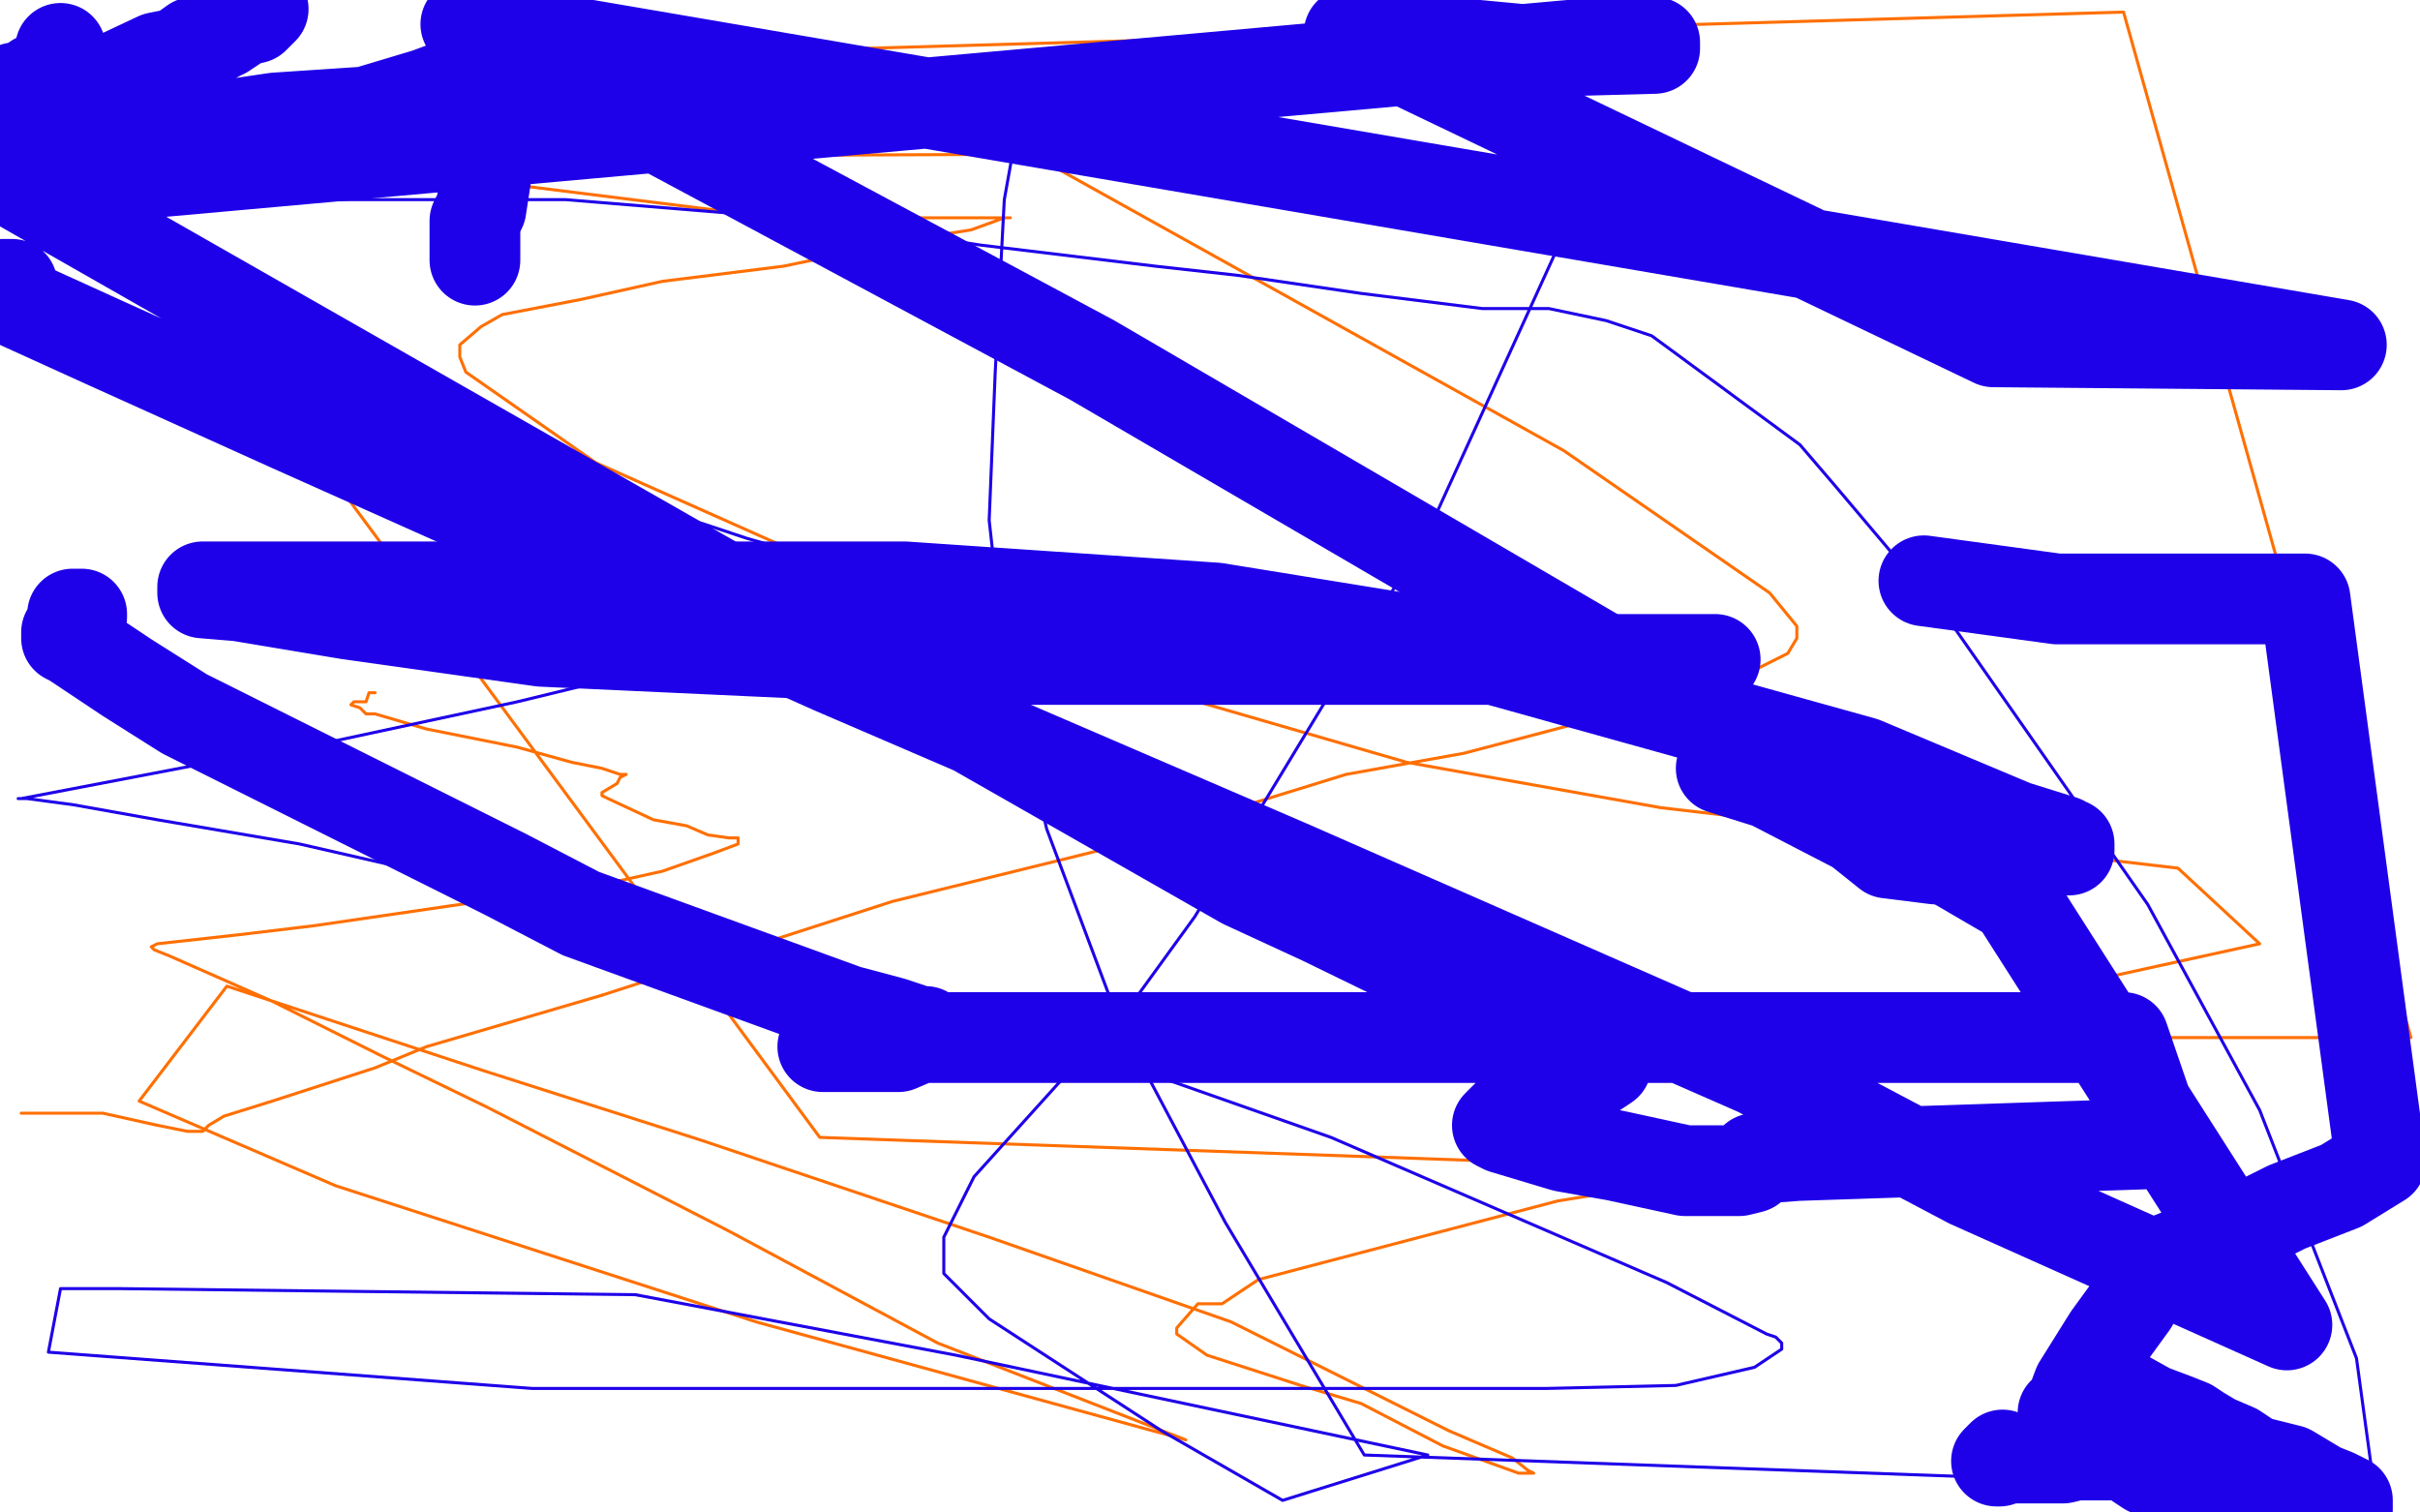 <?xml version="1.0" standalone="no"?>
<!DOCTYPE svg PUBLIC "-//W3C//DTD SVG 1.1//EN"
"http://www.w3.org/Graphics/SVG/1.1/DTD/svg11.dtd">

<svg width="800" height="500" version="1.1" xmlns="http://www.w3.org/2000/svg" xmlns:xlink="http://www.w3.org/1999/xlink" style="stroke-antialiasing: false"><desc>This SVG has been created on https://colorillo.com/</desc><rect x='0' y='0' width='800' height='500' style='fill: rgb(255,255,255); stroke-width:0' /><polyline points="124,229 122,229 122,229 121,232 121,232 120,232 120,232 117,232 117,232 116,233 116,233 119,234 121,236 124,236 141,241 151,243 171,247 189,252 199,254 205,256 207,256 205,257 204,259 199,262 199,263 201,264 216,271 227,273 234,276 241,277 244,277 244,279 236,282 219,288 192,294 152,299 104,306 79,309 52,312 50,313 51,314 56,316 90,331 126,349 161,366 241,407 310,444 392,476 250,437 111,392 46,364 75,326 160,354 232,377 327,409 407,437 479,473 500,482 505,486 507,487 506,487 502,487 477,478 450,464 430,458 399,448 389,441 389,439 396,431 404,431 416,423 515,397 546,392 615,383 681,378 701,378 702,378 667,383 555,386 271,376 31,51 72,41 181,19 702,4 797,343 750,343 705,343 679,343 646,343 632,343 631,343 640,337 651,333 747,312 720,287 549,267 465,252 334,214 197,153 154,123 152,118 152,114 159,108 166,104 192,99 219,93 259,88 302,79 321,76 332,72 334,72 331,72 320,72 309,72 257,72 97,52 341,51 517,149 585,196 594,207 594,211 591,216 579,222 559,228 522,239 484,249 445,256 364,281 295,298 199,329" style="fill: none; stroke: #ff6f00; stroke-width: 1; stroke-linejoin: round; stroke-linecap: round; stroke-antialiasing: false; stroke-antialias: 0; opacity: 1.0"/>
<polyline points="199,329 141,346 124,353 90,364 74,369 69,372 67,374 66,374 62,374 52,372 34,368 15,368 7,368" style="fill: none; stroke: #ff6f00; stroke-width: 1; stroke-linejoin: round; stroke-linecap: round; stroke-antialiasing: false; stroke-antialias: 0; opacity: 1.0"/>
<polyline points="80,139 81,139 81,139 89,142 89,142 97,144 97,144 106,146 106,146 144,154 144,154 157,157 157,157 191,166 191,166 232,173 247,178 300,193 309,196 310,197 311,199 307,201 290,206 245,214 171,232 101,247 75,251 7,264 6,264 9,264 24,266 52,271 99,279 182,298 229,311 349,344 440,376 551,424 584,441 587,442 589,444 589,446 580,452 554,458 511,459 352,459 176,459 16,447 20,426 40,426 210,428 316,448 472,481 424,496 384,473 327,436 312,421 312,409 322,389 350,358 366,343 395,303 472,176 524,62 339,27 332,66 329,123 327,172 331,208 346,274 370,338 405,404 451,481 785,493 779,449 747,367 710,299 645,206 607,161 595,147 546,111 531,106 512,102 490,102 450,97 409,91 382,88 324,81 272,73 187,66 120,66 92,66 21,66" style="fill: none; stroke: #1e00e9; stroke-width: 1; stroke-linejoin: round; stroke-linecap: round; stroke-antialiasing: false; stroke-antialias: 0; opacity: 1.0"/>
<polyline points="24,203 25,203 25,203 27,203 27,203 27,204 27,204 26,207 26,207 25,208 25,208 22,209 22,209 22,211 24,212 42,224 61,236 115,263 167,289 192,302 280,334 295,338 304,341 306,341 306,343 304,343 297,346 291,346 279,346 276,346 272,346 277,346 296,343 331,343 500,343 702,343 714,378 594,382 581,383 580,383 579,386 575,387 569,387 557,387 534,382 517,379 507,376 497,373 495,372 500,367 510,364 516,362 531,352 531,351 531,348 515,342 437,304 411,292 6,61 541,13 547,14 547,16 510,17 446,11 659,113 774,114 154,8 361,119 666,297 756,438 651,391 581,354 426,286 275,221 96,141 34,113 1,98 1,97 1,94 4,94" style="fill: none; stroke: #1e00e9; stroke-width: 30; stroke-linejoin: round; stroke-linecap: round; stroke-antialiasing: false; stroke-antialias: 0; opacity: 1.0"/>
<polyline points="20,16 20,18 20,18 19,19 19,19 19,21 17,23 16,24 14,26 12,26 9,28 7,29 5,29 4,31 2,32 2,33 1,36 -1,38 -1,42 2,42 4,42 9,39 12,38 14,36 17,34 19,34 20,34 21,33 22,32 24,32 25,29 27,29 35,27 52,19 62,17 65,16 66,14 74,11 80,7 84,6 87,3 85,4 72,12 71,12 64,14 57,19 49,22 46,22 42,24 41,27 37,28 32,29 30,31 26,34 20,37 15,41 12,43 5,46 0,48 2,53 20,53 35,53 64,43 91,39 121,37 141,31 160,24 165,23 167,23 169,23 167,31 167,33 161,56 159,69 157,73 157,86" style="fill: none; stroke: #1e00e9; stroke-width: 30; stroke-linejoin: round; stroke-linecap: round; stroke-antialiasing: false; stroke-antialias: 0; opacity: 1.0"/>
<polyline points="697,459 701,461 701,461 702,461 702,461 711,466 711,466 719,469 719,469 724,471 724,471 727,473 727,473 732,476 732,476 739,479 745,483 757,486 767,492 772,494 776,496 776,497 776,499 740,499 734,494 730,493 721,489 710,486 704,482 701,481 697,481 695,481 694,481 692,481 690,481 689,481 686,481 682,482 677,482 669,482 665,482 662,482 661,483 660,483 662,481" style="fill: none; stroke: #1e00e9; stroke-width: 30; stroke-linejoin: round; stroke-linecap: round; stroke-antialiasing: false; stroke-antialias: 0; opacity: 1.0"/>
<polyline points="699,462 697,462 697,462 696,462 696,462 690,462 690,462 687,464 687,464 685,467 685,467 682,468 682,468 682,467 684,466 687,458 697,442 705,431 706,428 707,423 710,419 711,418 712,418 717,416 722,414 730,412 756,399 774,392 787,384 762,198 734,198 680,198 636,192" style="fill: none; stroke: #1e00e9; stroke-width: 30; stroke-linejoin: round; stroke-linecap: round; stroke-antialiasing: false; stroke-antialias: 0; opacity: 1.0"/>
<polyline points="184,194 181,194 181,194" style="fill: none; stroke: #1e00e9; stroke-width: 30; stroke-linejoin: round; stroke-linecap: round; stroke-antialiasing: false; stroke-antialias: 0; opacity: 1.0"/>
<circle cx="155.5" cy="208.5" r="15" style="fill: #1e00e9; stroke-antialiasing: false; stroke-antialias: 0; opacity: 1.0"/>
<polyline points="185,209 189,208 189,208 190,208 190,208 196,206 196,206 199,204 199,204 202,203 202,203 212,202 212,202 224,199 224,199 235,199 247,199 265,199 289,199 317,203 341,209 359,211 421,214 451,218 495,218 522,218 542,218 567,218 566,218 551,218 510,218 474,218 429,218 381,218 309,218 179,212 115,203 79,197 67,196 67,194 81,194 101,194 151,194 181,194 220,194 299,194 402,201 476,213 616,252 666,273 682,278 682,279 684,279 684,281 681,281 677,282 670,284 665,284 656,284 651,284 647,284 640,284 624,282 614,274 585,259 569,254" style="fill: none; stroke: #1e00e9; stroke-width: 30; stroke-linejoin: round; stroke-linecap: round; stroke-antialiasing: false; stroke-antialias: 0; opacity: 1.0"/>
</svg>
